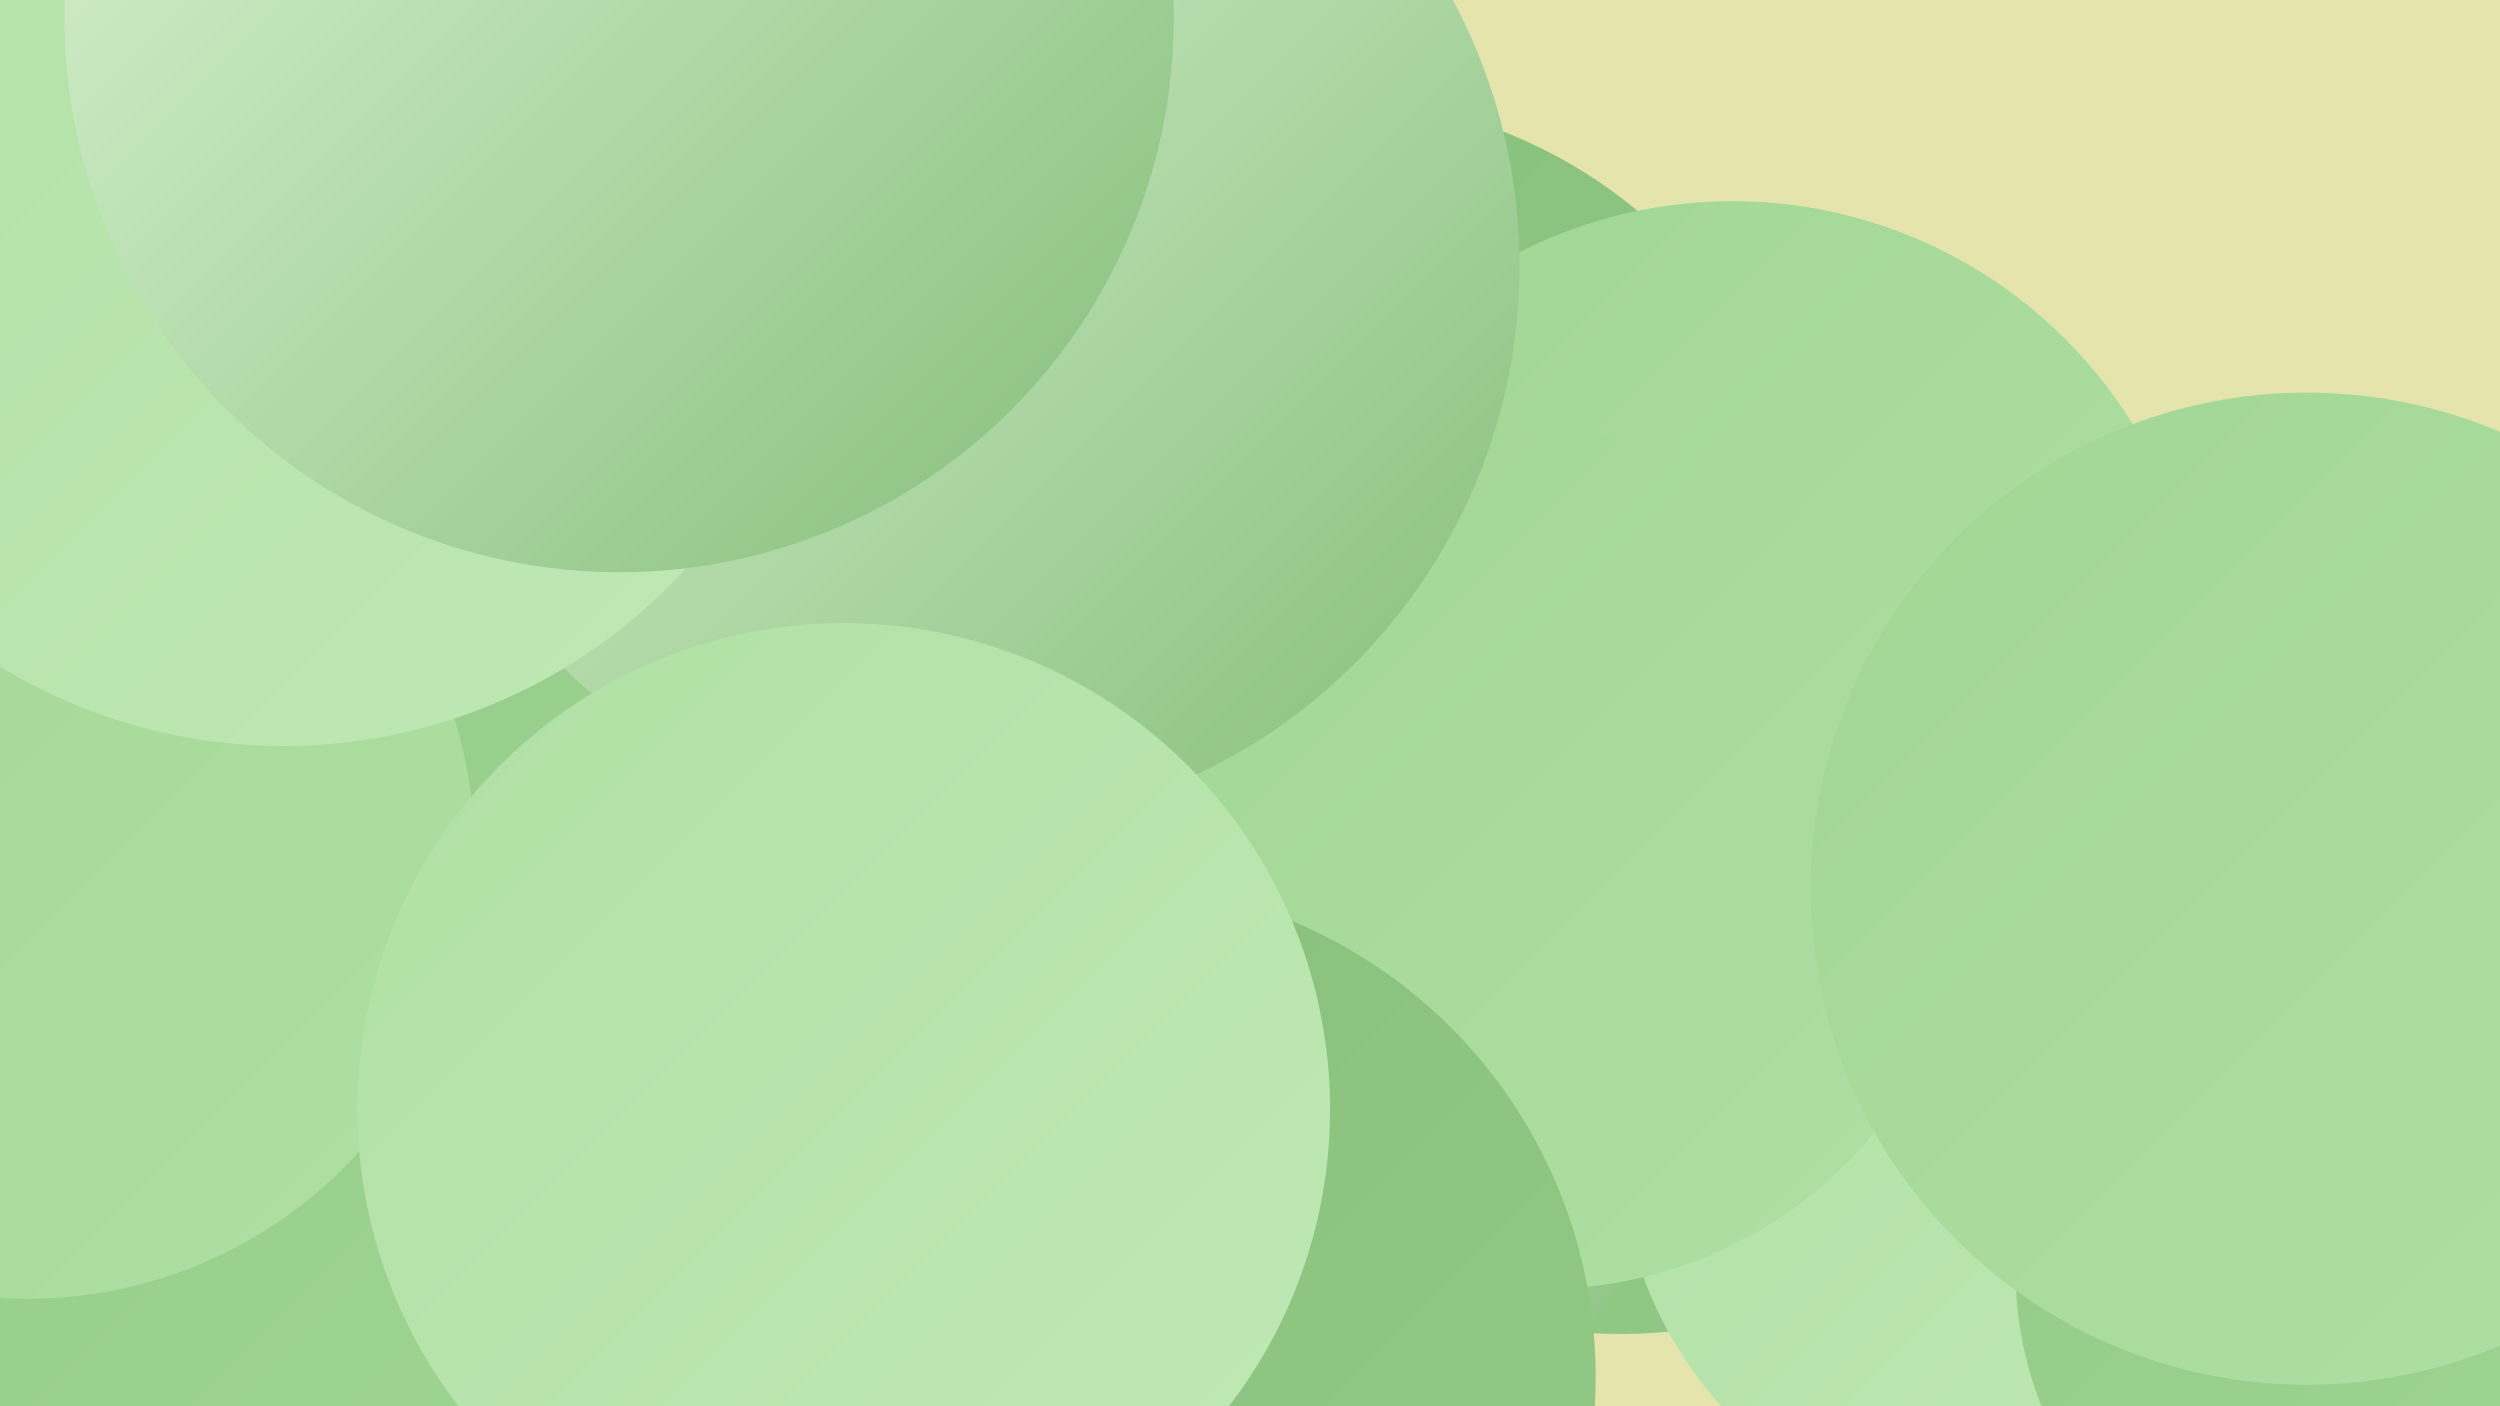 <?xml version="1.0" encoding="UTF-8"?><svg width="1280" height="720" xmlns="http://www.w3.org/2000/svg"><defs><linearGradient id="grad0" x1="0%" y1="0%" x2="100%" y2="100%"><stop offset="0%" style="stop-color:#85be7a;stop-opacity:1" /><stop offset="100%" style="stop-color:#93ca87;stop-opacity:1" /></linearGradient><linearGradient id="grad1" x1="0%" y1="0%" x2="100%" y2="100%"><stop offset="0%" style="stop-color:#93ca87;stop-opacity:1" /><stop offset="100%" style="stop-color:#a1d695;stop-opacity:1" /></linearGradient><linearGradient id="grad2" x1="0%" y1="0%" x2="100%" y2="100%"><stop offset="0%" style="stop-color:#a1d695;stop-opacity:1" /><stop offset="100%" style="stop-color:#b0e0a4;stop-opacity:1" /></linearGradient><linearGradient id="grad3" x1="0%" y1="0%" x2="100%" y2="100%"><stop offset="0%" style="stop-color:#b0e0a4;stop-opacity:1" /><stop offset="100%" style="stop-color:#c0e9b5;stop-opacity:1" /></linearGradient><linearGradient id="grad4" x1="0%" y1="0%" x2="100%" y2="100%"><stop offset="0%" style="stop-color:#c0e9b5;stop-opacity:1" /><stop offset="100%" style="stop-color:#d0f0c7;stop-opacity:1" /></linearGradient><linearGradient id="grad5" x1="0%" y1="0%" x2="100%" y2="100%"><stop offset="0%" style="stop-color:#d0f0c7;stop-opacity:1" /><stop offset="100%" style="stop-color:#e1f7da;stop-opacity:1" /></linearGradient><linearGradient id="grad6" x1="0%" y1="0%" x2="100%" y2="100%"><stop offset="0%" style="stop-color:#e1f7da;stop-opacity:1" /><stop offset="100%" style="stop-color:#85be7a;stop-opacity:1" /></linearGradient></defs><rect width="1280" height="720" fill="#e5e4ad" /><circle cx="830" cy="439" r="244" fill="url(#grad0)" /><circle cx="639" cy="543" r="222" fill="url(#grad6)" /><circle cx="166" cy="527" r="288" fill="url(#grad1)" /><circle cx="811" cy="403" r="202" fill="url(#grad6)" /><circle cx="895" cy="361" r="205" fill="url(#grad4)" /><circle cx="1032" cy="584" r="203" fill="url(#grad3)" /><circle cx="678" cy="301" r="251" fill="url(#grad0)" /><circle cx="1217" cy="651" r="185" fill="url(#grad1)" /><circle cx="539" cy="655" r="222" fill="url(#grad3)" /><circle cx="887" cy="344" r="241" fill="url(#grad2)" /><circle cx="310" cy="28" r="193" fill="url(#grad6)" /><circle cx="790" cy="440" r="220" fill="url(#grad2)" /><circle cx="1181" cy="455" r="254" fill="url(#grad2)" /><circle cx="241" cy="18" r="193" fill="url(#grad3)" /><circle cx="490" cy="136" r="288" fill="url(#grad6)" /><circle cx="14" cy="436" r="229" fill="url(#grad2)" /><circle cx="564" cy="705" r="253" fill="url(#grad0)" /><circle cx="145" cy="103" r="279" fill="url(#grad3)" /><circle cx="317" cy="9" r="284" fill="url(#grad6)" /><circle cx="432" cy="568" r="249" fill="url(#grad3)" /></svg>